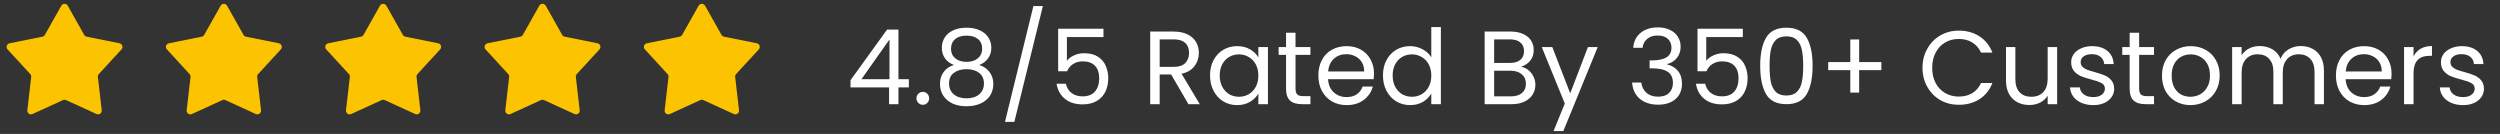 <svg xmlns="http://www.w3.org/2000/svg" width="336" height="18" viewBox="0 0 336 18" fill="none"><rect x="0" y="0" width="336" height="18" fill="#333333" stroke="none"/><path d="M114.31 11.746V10.78L119.224 3.976H120.75V10.64H122.15V11.746H120.75V14H119.49V11.746H114.31ZM119.546 5.306L115.78 10.64H119.546V5.306ZM124.039 14.084C123.796 14.084 123.591 14 123.423 13.832C123.255 13.664 123.171 13.459 123.171 13.216C123.171 12.973 123.255 12.768 123.423 12.6C123.591 12.432 123.796 12.348 124.039 12.348C124.272 12.348 124.468 12.432 124.627 12.6C124.795 12.768 124.879 12.973 124.879 13.216C124.879 13.459 124.795 13.664 124.627 13.832C124.468 14 124.272 14.084 124.039 14.084ZM128.21 8.736C127.687 8.531 127.286 8.232 127.006 7.84C126.726 7.448 126.586 6.972 126.586 6.412C126.586 5.908 126.712 5.455 126.964 5.054C127.216 4.643 127.589 4.321 128.084 4.088C128.588 3.845 129.195 3.724 129.904 3.724C130.613 3.724 131.215 3.845 131.71 4.088C132.214 4.321 132.592 4.643 132.844 5.054C133.105 5.455 133.236 5.908 133.236 6.412C133.236 6.953 133.091 7.429 132.802 7.84C132.513 8.241 132.116 8.54 131.612 8.736C132.191 8.913 132.648 9.226 132.984 9.674C133.329 10.113 133.502 10.645 133.502 11.27C133.502 11.877 133.353 12.409 133.054 12.866C132.755 13.314 132.331 13.664 131.78 13.916C131.239 14.159 130.613 14.28 129.904 14.28C129.195 14.28 128.569 14.159 128.028 13.916C127.496 13.664 127.081 13.314 126.782 12.866C126.483 12.409 126.334 11.877 126.334 11.27C126.334 10.645 126.502 10.108 126.838 9.66C127.174 9.212 127.631 8.904 128.21 8.736ZM132.004 6.566C132.004 5.997 131.817 5.558 131.444 5.25C131.071 4.942 130.557 4.788 129.904 4.788C129.26 4.788 128.751 4.942 128.378 5.25C128.005 5.558 127.818 6.001 127.818 6.58C127.818 7.103 128.009 7.523 128.392 7.84C128.784 8.157 129.288 8.316 129.904 8.316C130.529 8.316 131.033 8.157 131.416 7.84C131.808 7.513 132.004 7.089 132.004 6.566ZM129.904 9.296C129.213 9.296 128.649 9.459 128.21 9.786C127.771 10.103 127.552 10.584 127.552 11.228C127.552 11.825 127.762 12.306 128.182 12.67C128.611 13.034 129.185 13.216 129.904 13.216C130.623 13.216 131.192 13.034 131.612 12.67C132.032 12.306 132.242 11.825 132.242 11.228C132.242 10.603 132.027 10.127 131.598 9.8C131.169 9.464 130.604 9.296 129.904 9.296ZM140.164 0.812L136.328 16.38H135.068L138.89 0.812H140.164ZM148.306 4.984H143.392V8.176C143.607 7.877 143.924 7.635 144.344 7.448C144.764 7.252 145.217 7.154 145.702 7.154C146.477 7.154 147.107 7.317 147.592 7.644C148.078 7.961 148.423 8.377 148.628 8.89C148.843 9.394 148.95 9.931 148.95 10.5C148.95 11.172 148.824 11.774 148.572 12.306C148.32 12.838 147.933 13.258 147.41 13.566C146.897 13.874 146.258 14.028 145.492 14.028C144.512 14.028 143.719 13.776 143.112 13.272C142.506 12.768 142.137 12.096 142.006 11.256H143.252C143.374 11.788 143.63 12.203 144.022 12.502C144.414 12.801 144.909 12.95 145.506 12.95C146.244 12.95 146.799 12.731 147.172 12.292C147.546 11.844 147.732 11.256 147.732 10.528C147.732 9.8 147.546 9.24 147.172 8.848C146.799 8.447 146.248 8.246 145.52 8.246C145.026 8.246 144.592 8.367 144.218 8.61C143.854 8.843 143.588 9.165 143.42 9.576H142.216V3.864H148.306V4.984ZM159.724 14L157.4 10.01H155.86V14H154.586V4.242H157.736C158.473 4.242 159.094 4.368 159.598 4.62C160.111 4.872 160.494 5.213 160.746 5.642C160.998 6.071 161.124 6.561 161.124 7.112C161.124 7.784 160.928 8.377 160.536 8.89C160.153 9.403 159.574 9.744 158.8 9.912L161.25 14H159.724ZM155.86 8.988H157.736C158.426 8.988 158.944 8.82 159.29 8.484C159.635 8.139 159.808 7.681 159.808 7.112C159.808 6.533 159.635 6.085 159.29 5.768C158.954 5.451 158.436 5.292 157.736 5.292H155.86V8.988ZM162.627 10.136C162.627 9.352 162.786 8.666 163.103 8.078C163.421 7.481 163.855 7.019 164.405 6.692C164.965 6.365 165.586 6.202 166.267 6.202C166.939 6.202 167.523 6.347 168.017 6.636C168.512 6.925 168.881 7.289 169.123 7.728V6.328H170.411V14H169.123V12.572C168.871 13.02 168.493 13.393 167.989 13.692C167.495 13.981 166.916 14.126 166.253 14.126C165.572 14.126 164.956 13.958 164.405 13.622C163.855 13.286 163.421 12.815 163.103 12.208C162.786 11.601 162.627 10.911 162.627 10.136ZM169.123 10.15C169.123 9.571 169.007 9.067 168.773 8.638C168.54 8.209 168.223 7.882 167.821 7.658C167.429 7.425 166.995 7.308 166.519 7.308C166.043 7.308 165.609 7.42 165.217 7.644C164.825 7.868 164.513 8.195 164.279 8.624C164.046 9.053 163.929 9.557 163.929 10.136C163.929 10.724 164.046 11.237 164.279 11.676C164.513 12.105 164.825 12.437 165.217 12.67C165.609 12.894 166.043 13.006 166.519 13.006C166.995 13.006 167.429 12.894 167.821 12.67C168.223 12.437 168.54 12.105 168.773 11.676C169.007 11.237 169.123 10.729 169.123 10.15ZM174.118 7.378V11.9C174.118 12.273 174.198 12.539 174.356 12.698C174.515 12.847 174.79 12.922 175.182 12.922H176.12V14H174.972C174.263 14 173.731 13.837 173.376 13.51C173.022 13.183 172.844 12.647 172.844 11.9V7.378H171.85V6.328H172.844V4.396H174.118V6.328H176.12V7.378H174.118ZM184.664 9.87C184.664 10.113 184.65 10.369 184.622 10.64H178.49C178.537 11.396 178.793 11.989 179.26 12.418C179.736 12.838 180.31 13.048 180.982 13.048C181.533 13.048 181.99 12.922 182.354 12.67C182.727 12.409 182.989 12.063 183.138 11.634H184.51C184.305 12.371 183.894 12.973 183.278 13.44C182.662 13.897 181.897 14.126 180.982 14.126C180.254 14.126 179.601 13.963 179.022 13.636C178.453 13.309 178.005 12.847 177.678 12.25C177.351 11.643 177.188 10.943 177.188 10.15C177.188 9.357 177.347 8.661 177.664 8.064C177.981 7.467 178.425 7.009 178.994 6.692C179.573 6.365 180.235 6.202 180.982 6.202C181.71 6.202 182.354 6.361 182.914 6.678C183.474 6.995 183.903 7.434 184.202 7.994C184.51 8.545 184.664 9.17 184.664 9.87ZM183.348 9.604C183.348 9.119 183.241 8.703 183.026 8.358C182.811 8.003 182.517 7.737 182.144 7.56C181.78 7.373 181.374 7.28 180.926 7.28C180.282 7.28 179.731 7.485 179.274 7.896C178.826 8.307 178.569 8.876 178.504 9.604H183.348ZM185.87 10.136C185.87 9.352 186.028 8.666 186.346 8.078C186.663 7.481 187.097 7.019 187.648 6.692C188.208 6.365 188.833 6.202 189.524 6.202C190.121 6.202 190.676 6.342 191.19 6.622C191.703 6.893 192.095 7.252 192.366 7.7V3.64H193.654V14H192.366V12.558C192.114 13.015 191.74 13.393 191.246 13.692C190.751 13.981 190.172 14.126 189.51 14.126C188.828 14.126 188.208 13.958 187.648 13.622C187.097 13.286 186.663 12.815 186.346 12.208C186.028 11.601 185.87 10.911 185.87 10.136ZM192.366 10.15C192.366 9.571 192.249 9.067 192.016 8.638C191.782 8.209 191.465 7.882 191.064 7.658C190.672 7.425 190.238 7.308 189.762 7.308C189.286 7.308 188.852 7.42 188.46 7.644C188.068 7.868 187.755 8.195 187.522 8.624C187.288 9.053 187.172 9.557 187.172 10.136C187.172 10.724 187.288 11.237 187.522 11.676C187.755 12.105 188.068 12.437 188.46 12.67C188.852 12.894 189.286 13.006 189.762 13.006C190.238 13.006 190.672 12.894 191.064 12.67C191.465 12.437 191.782 12.105 192.016 11.676C192.249 11.237 192.366 10.729 192.366 10.15ZM204.425 8.974C204.78 9.03 205.102 9.175 205.391 9.408C205.69 9.641 205.923 9.931 206.091 10.276C206.268 10.621 206.357 10.99 206.357 11.382C206.357 11.877 206.231 12.325 205.979 12.726C205.727 13.118 205.358 13.431 204.873 13.664C204.397 13.888 203.832 14 203.179 14H199.539V4.242H203.039C203.702 4.242 204.266 4.354 204.733 4.578C205.2 4.793 205.55 5.087 205.783 5.46C206.016 5.833 206.133 6.253 206.133 6.72C206.133 7.299 205.974 7.779 205.657 8.162C205.349 8.535 204.938 8.806 204.425 8.974ZM200.813 8.456H202.955C203.552 8.456 204.014 8.316 204.341 8.036C204.668 7.756 204.831 7.369 204.831 6.874C204.831 6.379 204.668 5.992 204.341 5.712C204.014 5.432 203.543 5.292 202.927 5.292H200.813V8.456ZM203.067 12.95C203.702 12.95 204.196 12.801 204.551 12.502C204.906 12.203 205.083 11.788 205.083 11.256C205.083 10.715 204.896 10.29 204.523 9.982C204.15 9.665 203.65 9.506 203.025 9.506H200.813V12.95H203.067ZM214.733 6.328L210.113 17.612H208.797L210.309 13.916L207.215 6.328H208.629L211.037 12.544L213.417 6.328H214.733ZM219.508 6.426C219.573 5.567 219.905 4.895 220.502 4.41C221.099 3.925 221.874 3.682 222.826 3.682C223.461 3.682 224.007 3.799 224.464 4.032C224.931 4.256 225.281 4.564 225.514 4.956C225.757 5.348 225.878 5.791 225.878 6.286C225.878 6.865 225.71 7.364 225.374 7.784C225.047 8.204 224.618 8.475 224.086 8.596V8.666C224.693 8.815 225.173 9.109 225.528 9.548C225.883 9.987 226.06 10.561 226.06 11.27C226.06 11.802 225.939 12.283 225.696 12.712C225.453 13.132 225.089 13.463 224.604 13.706C224.119 13.949 223.535 14.07 222.854 14.07C221.865 14.07 221.053 13.813 220.418 13.3C219.783 12.777 219.429 12.04 219.354 11.088H220.586C220.651 11.648 220.88 12.105 221.272 12.46C221.664 12.815 222.187 12.992 222.84 12.992C223.493 12.992 223.988 12.824 224.324 12.488C224.669 12.143 224.842 11.699 224.842 11.158C224.842 10.458 224.609 9.954 224.142 9.646C223.675 9.338 222.971 9.184 222.028 9.184H221.706V8.12H222.042C222.901 8.111 223.549 7.971 223.988 7.7C224.427 7.42 224.646 6.991 224.646 6.412C224.646 5.917 224.483 5.521 224.156 5.222C223.839 4.923 223.381 4.774 222.784 4.774C222.205 4.774 221.739 4.923 221.384 5.222C221.029 5.521 220.819 5.922 220.754 6.426H219.508ZM234.234 4.984H229.32V8.176C229.535 7.877 229.852 7.635 230.272 7.448C230.692 7.252 231.145 7.154 231.63 7.154C232.405 7.154 233.035 7.317 233.52 7.644C234.005 7.961 234.351 8.377 234.556 8.89C234.771 9.394 234.878 9.931 234.878 10.5C234.878 11.172 234.752 11.774 234.5 12.306C234.248 12.838 233.861 13.258 233.338 13.566C232.825 13.874 232.185 14.028 231.42 14.028C230.44 14.028 229.647 13.776 229.04 13.272C228.433 12.768 228.065 12.096 227.934 11.256H229.18C229.301 11.788 229.558 12.203 229.95 12.502C230.342 12.801 230.837 12.95 231.434 12.95C232.171 12.95 232.727 12.731 233.1 12.292C233.473 11.844 233.66 11.256 233.66 10.528C233.66 9.8 233.473 9.24 233.1 8.848C232.727 8.447 232.176 8.246 231.448 8.246C230.953 8.246 230.519 8.367 230.146 8.61C229.782 8.843 229.516 9.165 229.348 9.576H228.144V3.864H234.234V4.984ZM236.571 8.834C236.571 7.229 236.832 5.978 237.355 5.082C237.878 4.177 238.792 3.724 240.099 3.724C241.396 3.724 242.306 4.177 242.829 5.082C243.352 5.978 243.613 7.229 243.613 8.834C243.613 10.467 243.352 11.737 242.829 12.642C242.306 13.547 241.396 14 240.099 14C238.792 14 237.878 13.547 237.355 12.642C236.832 11.737 236.571 10.467 236.571 8.834ZM242.353 8.834C242.353 8.022 242.297 7.336 242.185 6.776C242.082 6.207 241.863 5.749 241.527 5.404C241.2 5.059 240.724 4.886 240.099 4.886C239.464 4.886 238.979 5.059 238.643 5.404C238.316 5.749 238.097 6.207 237.985 6.776C237.882 7.336 237.831 8.022 237.831 8.834C237.831 9.674 237.882 10.379 237.985 10.948C238.097 11.517 238.316 11.975 238.643 12.32C238.979 12.665 239.464 12.838 240.099 12.838C240.724 12.838 241.2 12.665 241.527 12.32C241.863 11.975 242.082 11.517 242.185 10.948C242.297 10.379 242.353 9.674 242.353 8.834ZM252.852 9.422H249.87V12.446H248.68V9.422H245.712V8.344H248.68V5.306H249.87V8.344H252.852V9.422ZM258.385 9.114C258.385 8.162 258.6 7.308 259.029 6.552C259.459 5.787 260.042 5.189 260.779 4.76C261.526 4.331 262.352 4.116 263.257 4.116C264.321 4.116 265.25 4.373 266.043 4.886C266.837 5.399 267.415 6.127 267.779 7.07H266.253C265.983 6.482 265.591 6.029 265.077 5.712C264.573 5.395 263.967 5.236 263.257 5.236C262.576 5.236 261.965 5.395 261.423 5.712C260.882 6.029 260.457 6.482 260.149 7.07C259.841 7.649 259.687 8.33 259.687 9.114C259.687 9.889 259.841 10.57 260.149 11.158C260.457 11.737 260.882 12.185 261.423 12.502C261.965 12.819 262.576 12.978 263.257 12.978C263.967 12.978 264.573 12.824 265.077 12.516C265.591 12.199 265.983 11.746 266.253 11.158H267.779C267.415 12.091 266.837 12.815 266.043 13.328C265.25 13.832 264.321 14.084 263.257 14.084C262.352 14.084 261.526 13.874 260.779 13.454C260.042 13.025 259.459 12.432 259.029 11.676C258.6 10.92 258.385 10.066 258.385 9.114ZM276.48 6.328V14H275.206V12.866C274.963 13.258 274.622 13.566 274.184 13.79C273.754 14.005 273.278 14.112 272.756 14.112C272.158 14.112 271.622 13.991 271.146 13.748C270.67 13.496 270.292 13.123 270.012 12.628C269.741 12.133 269.606 11.531 269.606 10.822V6.328H270.866V10.654C270.866 11.41 271.057 11.993 271.44 12.404C271.822 12.805 272.345 13.006 273.008 13.006C273.689 13.006 274.226 12.796 274.618 12.376C275.01 11.956 275.206 11.345 275.206 10.542V6.328H276.48ZM281.347 14.126C280.759 14.126 280.231 14.028 279.765 13.832C279.298 13.627 278.929 13.347 278.659 12.992C278.388 12.628 278.239 12.213 278.211 11.746H279.527C279.564 12.129 279.741 12.441 280.059 12.684C280.385 12.927 280.81 13.048 281.333 13.048C281.818 13.048 282.201 12.941 282.481 12.726C282.761 12.511 282.901 12.241 282.901 11.914C282.901 11.578 282.751 11.331 282.453 11.172C282.154 11.004 281.692 10.841 281.067 10.682C280.497 10.533 280.031 10.383 279.667 10.234C279.312 10.075 279.004 9.847 278.743 9.548C278.491 9.24 278.365 8.839 278.365 8.344C278.365 7.952 278.481 7.593 278.715 7.266C278.948 6.939 279.279 6.683 279.709 6.496C280.138 6.3 280.628 6.202 281.179 6.202C282.028 6.202 282.714 6.417 283.237 6.846C283.759 7.275 284.039 7.863 284.077 8.61H282.803C282.775 8.209 282.611 7.887 282.313 7.644C282.023 7.401 281.631 7.28 281.137 7.28C280.679 7.28 280.315 7.378 280.045 7.574C279.774 7.77 279.639 8.027 279.639 8.344C279.639 8.596 279.718 8.806 279.877 8.974C280.045 9.133 280.25 9.263 280.493 9.366C280.745 9.459 281.09 9.567 281.529 9.688C282.079 9.837 282.527 9.987 282.873 10.136C283.218 10.276 283.512 10.491 283.755 10.78C284.007 11.069 284.137 11.447 284.147 11.914C284.147 12.334 284.03 12.712 283.797 13.048C283.563 13.384 283.232 13.65 282.803 13.846C282.383 14.033 281.897 14.126 281.347 14.126ZM287.499 7.378V11.9C287.499 12.273 287.579 12.539 287.737 12.698C287.896 12.847 288.171 12.922 288.563 12.922H289.501V14H288.353C287.644 14 287.112 13.837 286.757 13.51C286.403 13.183 286.225 12.647 286.225 11.9V7.378H285.231V6.328H286.225V4.396H287.499V6.328H289.501V7.378H287.499ZM294.391 14.126C293.672 14.126 293.019 13.963 292.431 13.636C291.852 13.309 291.395 12.847 291.059 12.25C290.732 11.643 290.569 10.943 290.569 10.15C290.569 9.366 290.737 8.675 291.073 8.078C291.418 7.471 291.885 7.009 292.473 6.692C293.061 6.365 293.719 6.202 294.447 6.202C295.175 6.202 295.833 6.365 296.421 6.692C297.009 7.009 297.471 7.467 297.807 8.064C298.152 8.661 298.325 9.357 298.325 10.15C298.325 10.943 298.147 11.643 297.793 12.25C297.447 12.847 296.976 13.309 296.379 13.636C295.781 13.963 295.119 14.126 294.391 14.126ZM294.391 13.006C294.848 13.006 295.277 12.899 295.679 12.684C296.08 12.469 296.402 12.147 296.645 11.718C296.897 11.289 297.023 10.766 297.023 10.15C297.023 9.534 296.901 9.011 296.659 8.582C296.416 8.153 296.099 7.835 295.707 7.63C295.315 7.415 294.89 7.308 294.433 7.308C293.966 7.308 293.537 7.415 293.145 7.63C292.762 7.835 292.454 8.153 292.221 8.582C291.987 9.011 291.871 9.534 291.871 10.15C291.871 10.775 291.983 11.303 292.207 11.732C292.44 12.161 292.748 12.483 293.131 12.698C293.513 12.903 293.933 13.006 294.391 13.006ZM309.226 6.188C309.823 6.188 310.355 6.314 310.822 6.566C311.289 6.809 311.657 7.177 311.928 7.672C312.199 8.167 312.334 8.769 312.334 9.478V14H311.074V9.66C311.074 8.895 310.883 8.311 310.5 7.91C310.127 7.499 309.618 7.294 308.974 7.294C308.311 7.294 307.784 7.509 307.392 7.938C307 8.358 306.804 8.969 306.804 9.772V14H305.544V9.66C305.544 8.895 305.353 8.311 304.97 7.91C304.597 7.499 304.088 7.294 303.444 7.294C302.781 7.294 302.254 7.509 301.862 7.938C301.47 8.358 301.274 8.969 301.274 9.772V14H300V6.328H301.274V7.434C301.526 7.033 301.862 6.725 302.282 6.51C302.711 6.295 303.183 6.188 303.696 6.188C304.34 6.188 304.909 6.333 305.404 6.622C305.899 6.911 306.267 7.336 306.51 7.896C306.725 7.355 307.079 6.935 307.574 6.636C308.069 6.337 308.619 6.188 309.226 6.188ZM321.424 9.87C321.424 10.113 321.41 10.369 321.382 10.64H315.25C315.296 11.396 315.553 11.989 316.02 12.418C316.496 12.838 317.07 13.048 317.742 13.048C318.292 13.048 318.75 12.922 319.114 12.67C319.487 12.409 319.748 12.063 319.898 11.634H321.27C321.064 12.371 320.654 12.973 320.038 13.44C319.422 13.897 318.656 14.126 317.742 14.126C317.014 14.126 316.36 13.963 315.782 13.636C315.212 13.309 314.764 12.847 314.438 12.25C314.111 11.643 313.948 10.943 313.948 10.15C313.948 9.357 314.106 8.661 314.424 8.064C314.741 7.467 315.184 7.009 315.754 6.692C316.332 6.365 316.995 6.202 317.742 6.202C318.47 6.202 319.114 6.361 319.674 6.678C320.234 6.995 320.663 7.434 320.962 7.994C321.27 8.545 321.424 9.17 321.424 9.87ZM320.108 9.604C320.108 9.119 320 8.703 319.786 8.358C319.571 8.003 319.277 7.737 318.904 7.56C318.54 7.373 318.134 7.28 317.686 7.28C317.042 7.28 316.491 7.485 316.034 7.896C315.586 8.307 315.329 8.876 315.264 9.604H320.108ZM324.379 7.574C324.603 7.135 324.921 6.795 325.331 6.552C325.751 6.309 326.26 6.188 326.857 6.188V7.504H326.521C325.093 7.504 324.379 8.279 324.379 9.828V14H323.105V6.328H324.379V7.574ZM331.044 14.126C330.456 14.126 329.929 14.028 329.462 13.832C328.995 13.627 328.627 13.347 328.356 12.992C328.085 12.628 327.936 12.213 327.908 11.746H329.224C329.261 12.129 329.439 12.441 329.756 12.684C330.083 12.927 330.507 13.048 331.03 13.048C331.515 13.048 331.898 12.941 332.178 12.726C332.458 12.511 332.598 12.241 332.598 11.914C332.598 11.578 332.449 11.331 332.15 11.172C331.851 11.004 331.389 10.841 330.764 10.682C330.195 10.533 329.728 10.383 329.364 10.234C329.009 10.075 328.701 9.847 328.44 9.548C328.188 9.24 328.062 8.839 328.062 8.344C328.062 7.952 328.179 7.593 328.412 7.266C328.645 6.939 328.977 6.683 329.406 6.496C329.835 6.3 330.325 6.202 330.876 6.202C331.725 6.202 332.411 6.417 332.934 6.846C333.457 7.275 333.737 7.863 333.774 8.61H332.5C332.472 8.209 332.309 7.887 332.01 7.644C331.721 7.401 331.329 7.28 330.834 7.28C330.377 7.28 330.013 7.378 329.742 7.574C329.471 7.77 329.336 8.027 329.336 8.344C329.336 8.596 329.415 8.806 329.574 8.974C329.742 9.133 329.947 9.263 330.19 9.366C330.442 9.459 330.787 9.567 331.226 9.688C331.777 9.837 332.225 9.987 332.57 10.136C332.915 10.276 333.209 10.491 333.452 10.78C333.704 11.069 333.835 11.447 333.844 11.914C333.844 12.334 333.727 12.712 333.494 13.048C333.261 13.384 332.929 13.65 332.5 13.846C332.08 14.033 331.595 14.126 331.044 14.126Z" fill="white"></path><path d="M8.242 0.766C8.431 0.43 8.916 0.43 9.105 0.766L11.315 4.687C11.386 4.812 11.508 4.901 11.649 4.929L16.061 5.819C16.439 5.896 16.589 6.356 16.328 6.641L13.282 9.954C13.184 10.06 13.138 10.203 13.154 10.346L13.671 14.817C13.715 15.201 13.323 15.486 12.972 15.325L8.88 13.452C8.749 13.392 8.598 13.392 8.467 13.452L4.375 15.325C4.024 15.486 3.632 15.201 3.676 14.817L4.193 10.346C4.21 10.203 4.163 10.06 4.066 9.954L1.02 6.641C0.758 6.356 0.908 5.896 1.286 5.819L5.698 4.929C5.839 4.901 5.961 4.812 6.032 4.687L8.242 0.766Z" fill="#FCC400"></path><path d="M29.655 0.766C29.845 0.43 30.329 0.43 30.518 0.766L32.728 4.687C32.799 4.812 32.921 4.901 33.062 4.929L37.474 5.819C37.852 5.896 38.002 6.356 37.741 6.641L34.695 9.954C34.597 10.06 34.551 10.203 34.567 10.346L35.084 14.817C35.128 15.201 34.736 15.486 34.385 15.325L30.293 13.452C30.162 13.392 30.012 13.392 29.881 13.452L25.788 15.325C25.437 15.486 25.045 15.201 25.09 14.817L25.606 10.346C25.623 10.203 25.576 10.06 25.479 9.954L22.433 6.641C22.171 6.356 22.321 5.896 22.7 5.819L27.111 4.929C27.253 4.901 27.374 4.812 27.445 4.687L29.655 0.766Z" fill="#FCC400"></path><path d="M51.068 0.766C51.258 0.43 51.742 0.43 51.932 0.766L54.142 4.687C54.212 4.812 54.334 4.901 54.475 4.929L58.887 5.819C59.266 5.896 59.415 6.356 59.154 6.641L56.108 9.954C56.01 10.06 55.964 10.203 55.98 10.346L56.497 14.817C56.541 15.201 56.15 15.486 55.798 15.325L51.706 13.452C51.575 13.392 51.425 13.392 51.294 13.452L47.201 15.325C46.85 15.486 46.458 15.201 46.502 14.817L47.019 10.346C47.036 10.203 46.989 10.06 46.892 9.954L43.846 6.641C43.584 6.356 43.734 5.896 44.113 5.819L48.524 4.929C48.666 4.901 48.787 4.812 48.858 4.687L51.068 0.766Z" fill="#FCC400"></path><path d="M72.481 0.766C72.671 0.43 73.155 0.43 73.345 0.766L75.555 4.687C75.625 4.812 75.747 4.901 75.888 4.929L80.3 5.819C80.679 5.896 80.828 6.356 80.567 6.641L77.521 9.954C77.424 10.06 77.377 10.203 77.394 10.346L77.91 14.817C77.955 15.201 77.563 15.486 77.212 15.325L73.119 13.452C72.988 13.392 72.838 13.392 72.707 13.452L68.614 15.325C68.263 15.486 67.871 15.201 67.916 14.817L68.432 10.346C68.449 10.203 68.402 10.06 68.305 9.954L65.259 6.641C64.998 6.356 65.147 5.896 65.526 5.819L69.938 4.929C70.079 4.901 70.201 4.812 70.271 4.687L72.481 0.766Z" fill="#FCC400"></path><path d="M93.894 0.766C94.084 0.43 94.568 0.43 94.758 0.766L96.968 4.687C97.038 4.812 97.16 4.901 97.302 4.929L101.713 5.819C102.092 5.896 102.241 6.356 101.98 6.641L98.934 9.954C98.837 10.06 98.79 10.203 98.807 10.346L99.323 14.817C99.368 15.201 98.976 15.486 98.625 15.325L94.532 13.452C94.401 13.392 94.251 13.392 94.12 13.452L90.027 15.325C89.676 15.486 89.284 15.201 89.329 14.817L89.845 10.346C89.862 10.203 89.815 10.06 89.718 9.954L86.672 6.641C86.411 6.356 86.56 5.896 86.939 5.819L91.351 4.929C91.492 4.901 91.614 4.812 91.684 4.687L93.894 0.766Z" fill="#FCC400"></path></svg>
